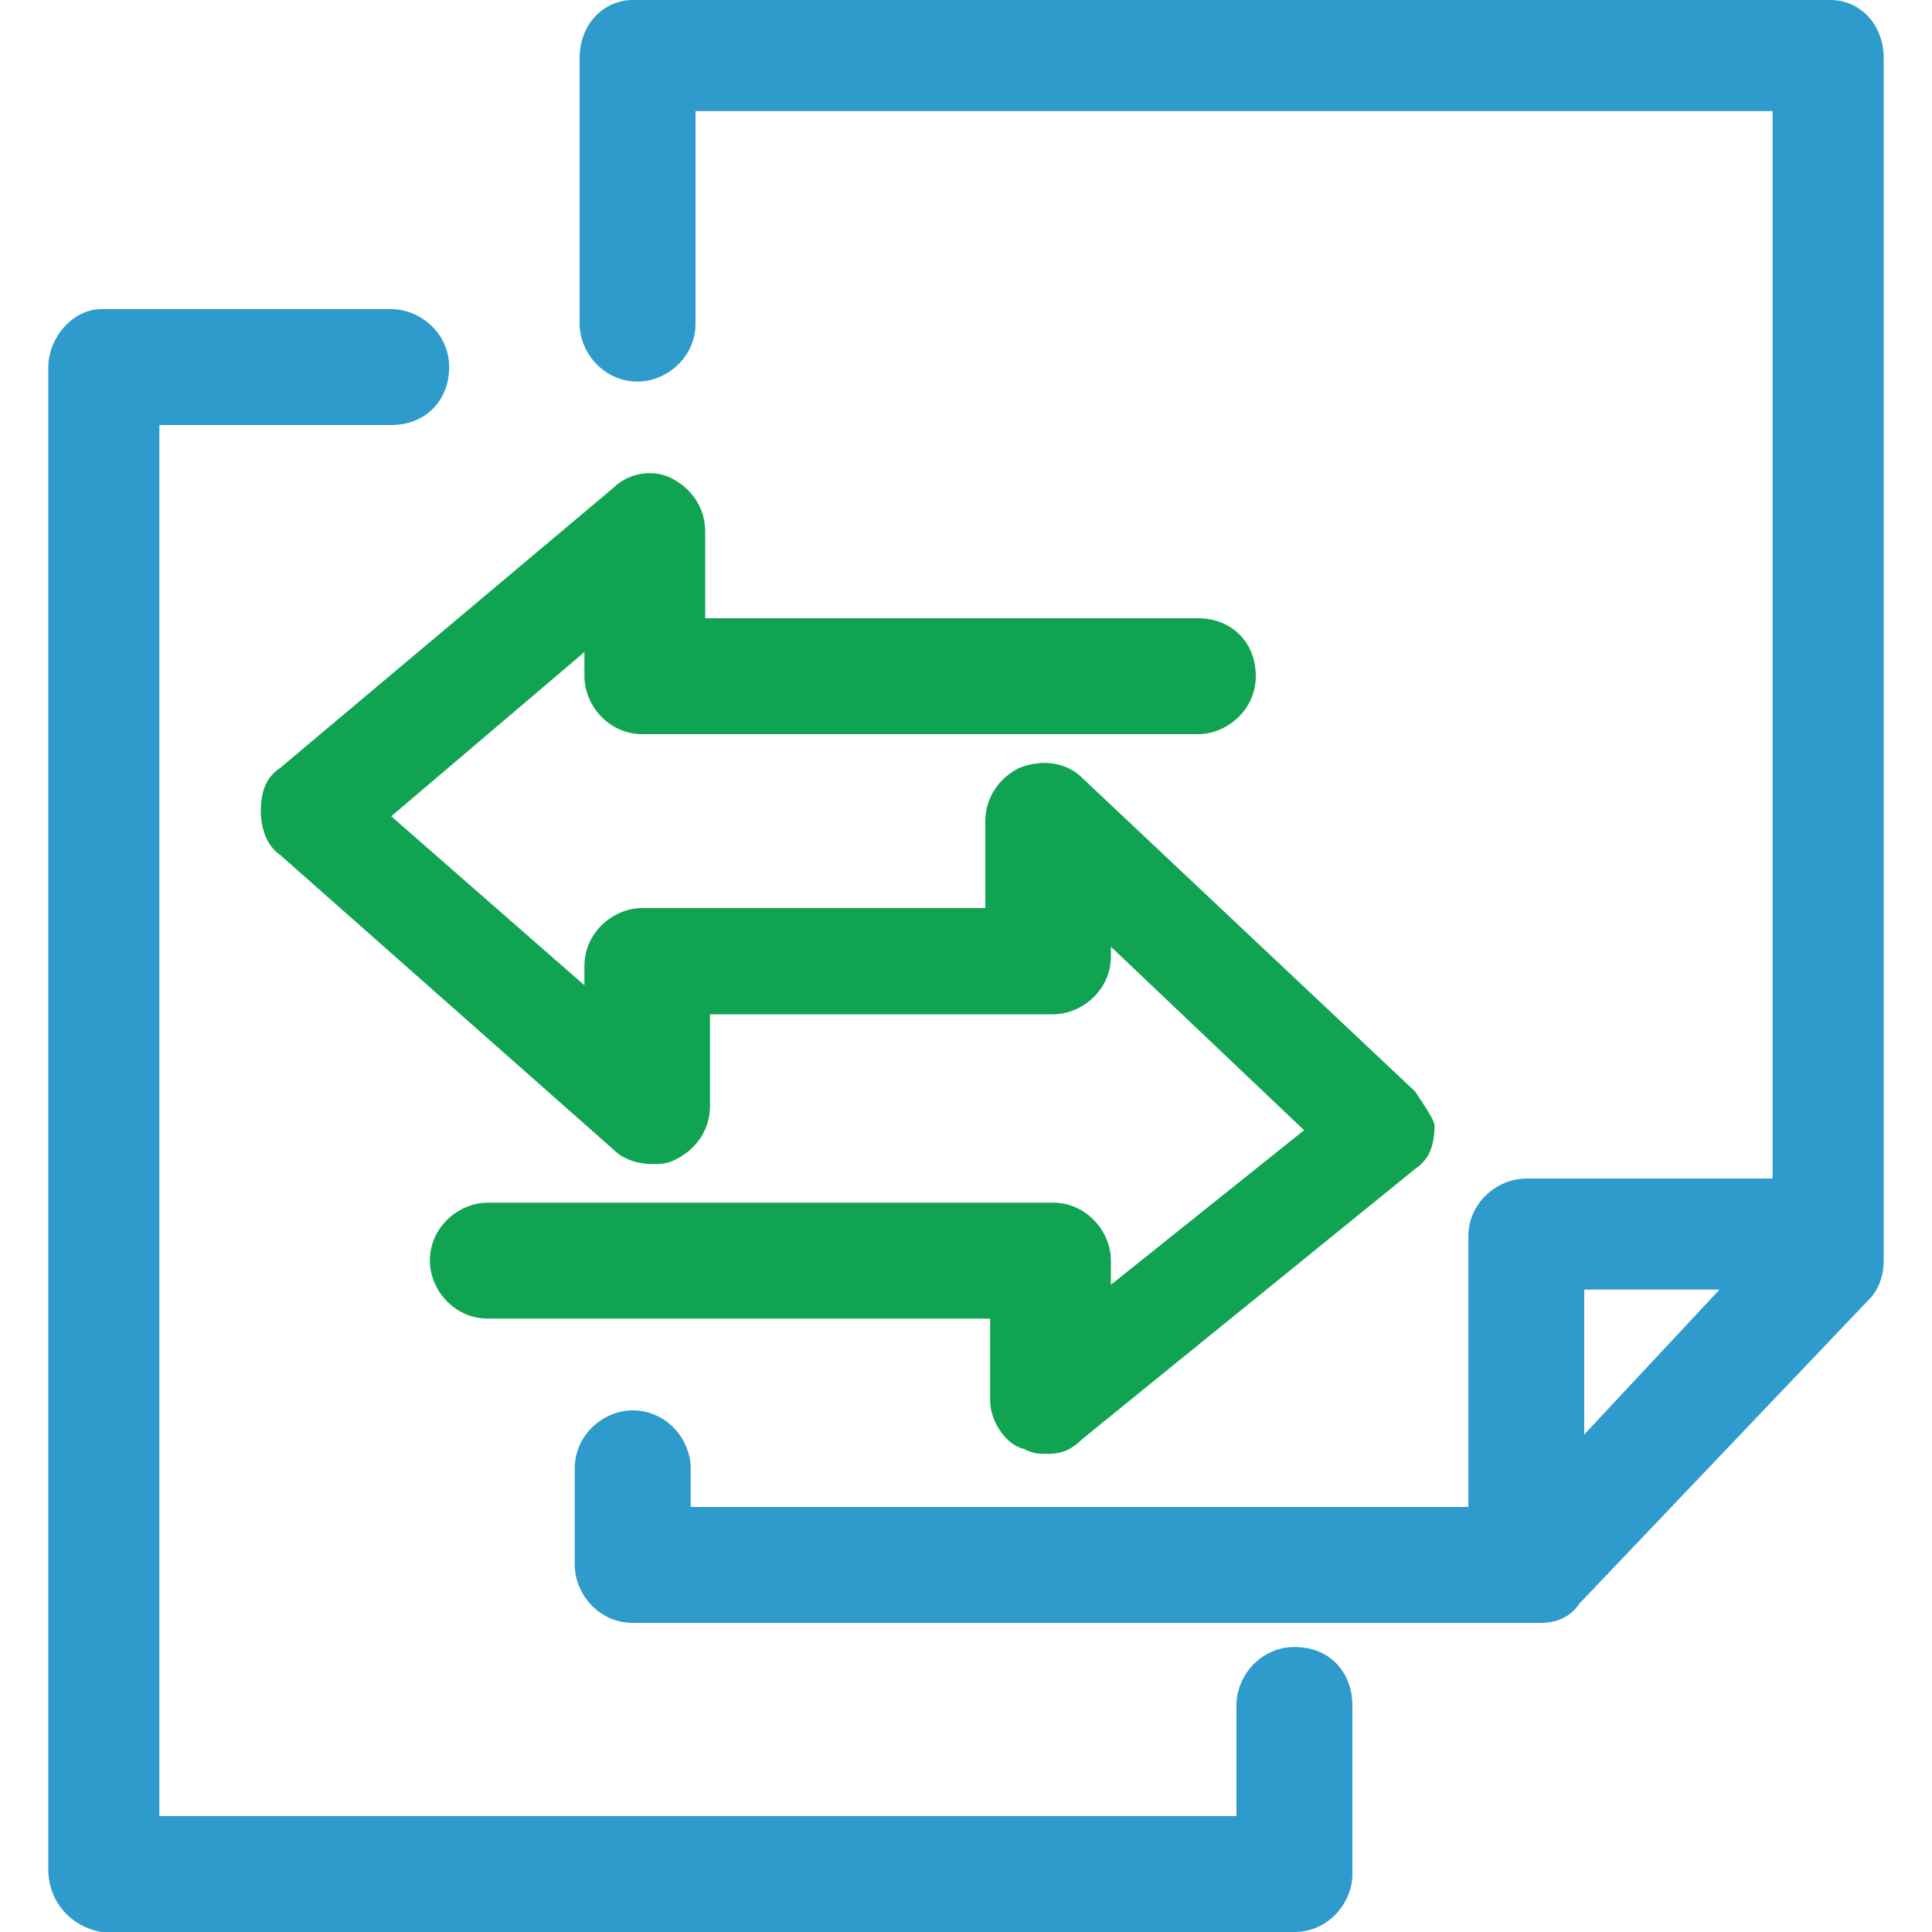 <?xml version="1.0" encoding="utf-8"?>
<!-- Generator: Adobe Illustrator 24.2.1, SVG Export Plug-In . SVG Version: 6.00 Build 0)  -->
<svg version="1.1" id="Capa_1" xmlns="http://www.w3.org/2000/svg" xmlns:xlink="http://www.w3.org/1999/xlink" x="0px" y="0px"
	 viewBox="0 0 40 40" style="enable-background:new 0 0 40 40;" xml:space="preserve">
<style type="text/css">
	.st0{fill:#2E9BCC;}
	.st1{fill:#0FA352;}
</style>
<path class="st0" d="M37.9,0H13.1C12.5,0,12,0.5,12,1.2v5.5c0,0.6,0.5,1.2,1.2,1.2c0.6,0,1.2-0.5,1.2-1.2V2.3h22.3v22.1h-5.1
	c-0.6,0-1.2,0.5-1.2,1.2v5.6H14.3v-0.8c0-0.6-0.5-1.2-1.2-1.2c-0.6,0-1.2,0.5-1.2,1.2v2c0,0.6,0.5,1.2,1.2,1.2h18.5l0,0l0,0h0.3
	c0.3,0,0.6-0.1,0.8-0.4l6-6.3c0.2-0.2,0.3-0.5,0.3-0.8V1.2C39,0.5,38.5,0,37.9,0z M35.6,26.7l-2.8,3v-3H35.6z M28,35.3v3.5
	c0,0.6-0.5,1.2-1.2,1.2H2.1C1.5,39.9,1,39.4,1,38.7V7.6C1,7,1.5,6.4,2.1,6.4h6c0.6,0,1.2,0.5,1.2,1.2S8.8,8.8,8.1,8.8H3.3v28.8h22.3
	v-2.3c0-0.6,0.5-1.2,1.2-1.2C27.6,34.1,28,34.7,28,35.3z"/>
<path class="st1" d="M29.3,22.6l-6.9-6.5c-0.3-0.3-0.8-0.4-1.3-0.2c-0.4,0.2-0.7,0.6-0.7,1.1v1.8h-3h-4.1c-0.6,0-1.2,0.5-1.2,1.2
	v0.4l-4-3.5l4-3.4V14c0,0.6,0.5,1.2,1.2,1.2h11.5c0.6,0,1.2-0.5,1.2-1.2c0-0.7-0.5-1.2-1.2-1.2H14.6V11c0-0.5-0.3-0.9-0.7-1.1
	c-0.4-0.2-0.9-0.1-1.2,0.2l-6.9,5.8c-0.3,0.2-0.4,0.5-0.4,0.9c0,0.3,0.1,0.7,0.4,0.9l6.9,6.1c0.2,0.2,0.5,0.3,0.8,0.3
	c0.2,0,0.3,0,0.5-0.1c0.4-0.2,0.7-0.6,0.7-1.1V21h3h4.1c0.6,0,1.2-0.5,1.2-1.2v-0.2l4,3.8l-4,3.2v-0.5c0-0.6-0.5-1.2-1.2-1.2H10.1
	c-0.6,0-1.2,0.5-1.2,1.2c0,0.6,0.5,1.2,1.2,1.2h10.4V29c0,0.4,0.3,0.9,0.7,1c0.2,0.1,0.3,0.1,0.5,0.1c0.3,0,0.5-0.1,0.7-0.3l6.9-5.6
	c0.3-0.2,0.4-0.5,0.4-0.9C29.7,23.2,29.5,22.9,29.3,22.6z"/>
</svg>
